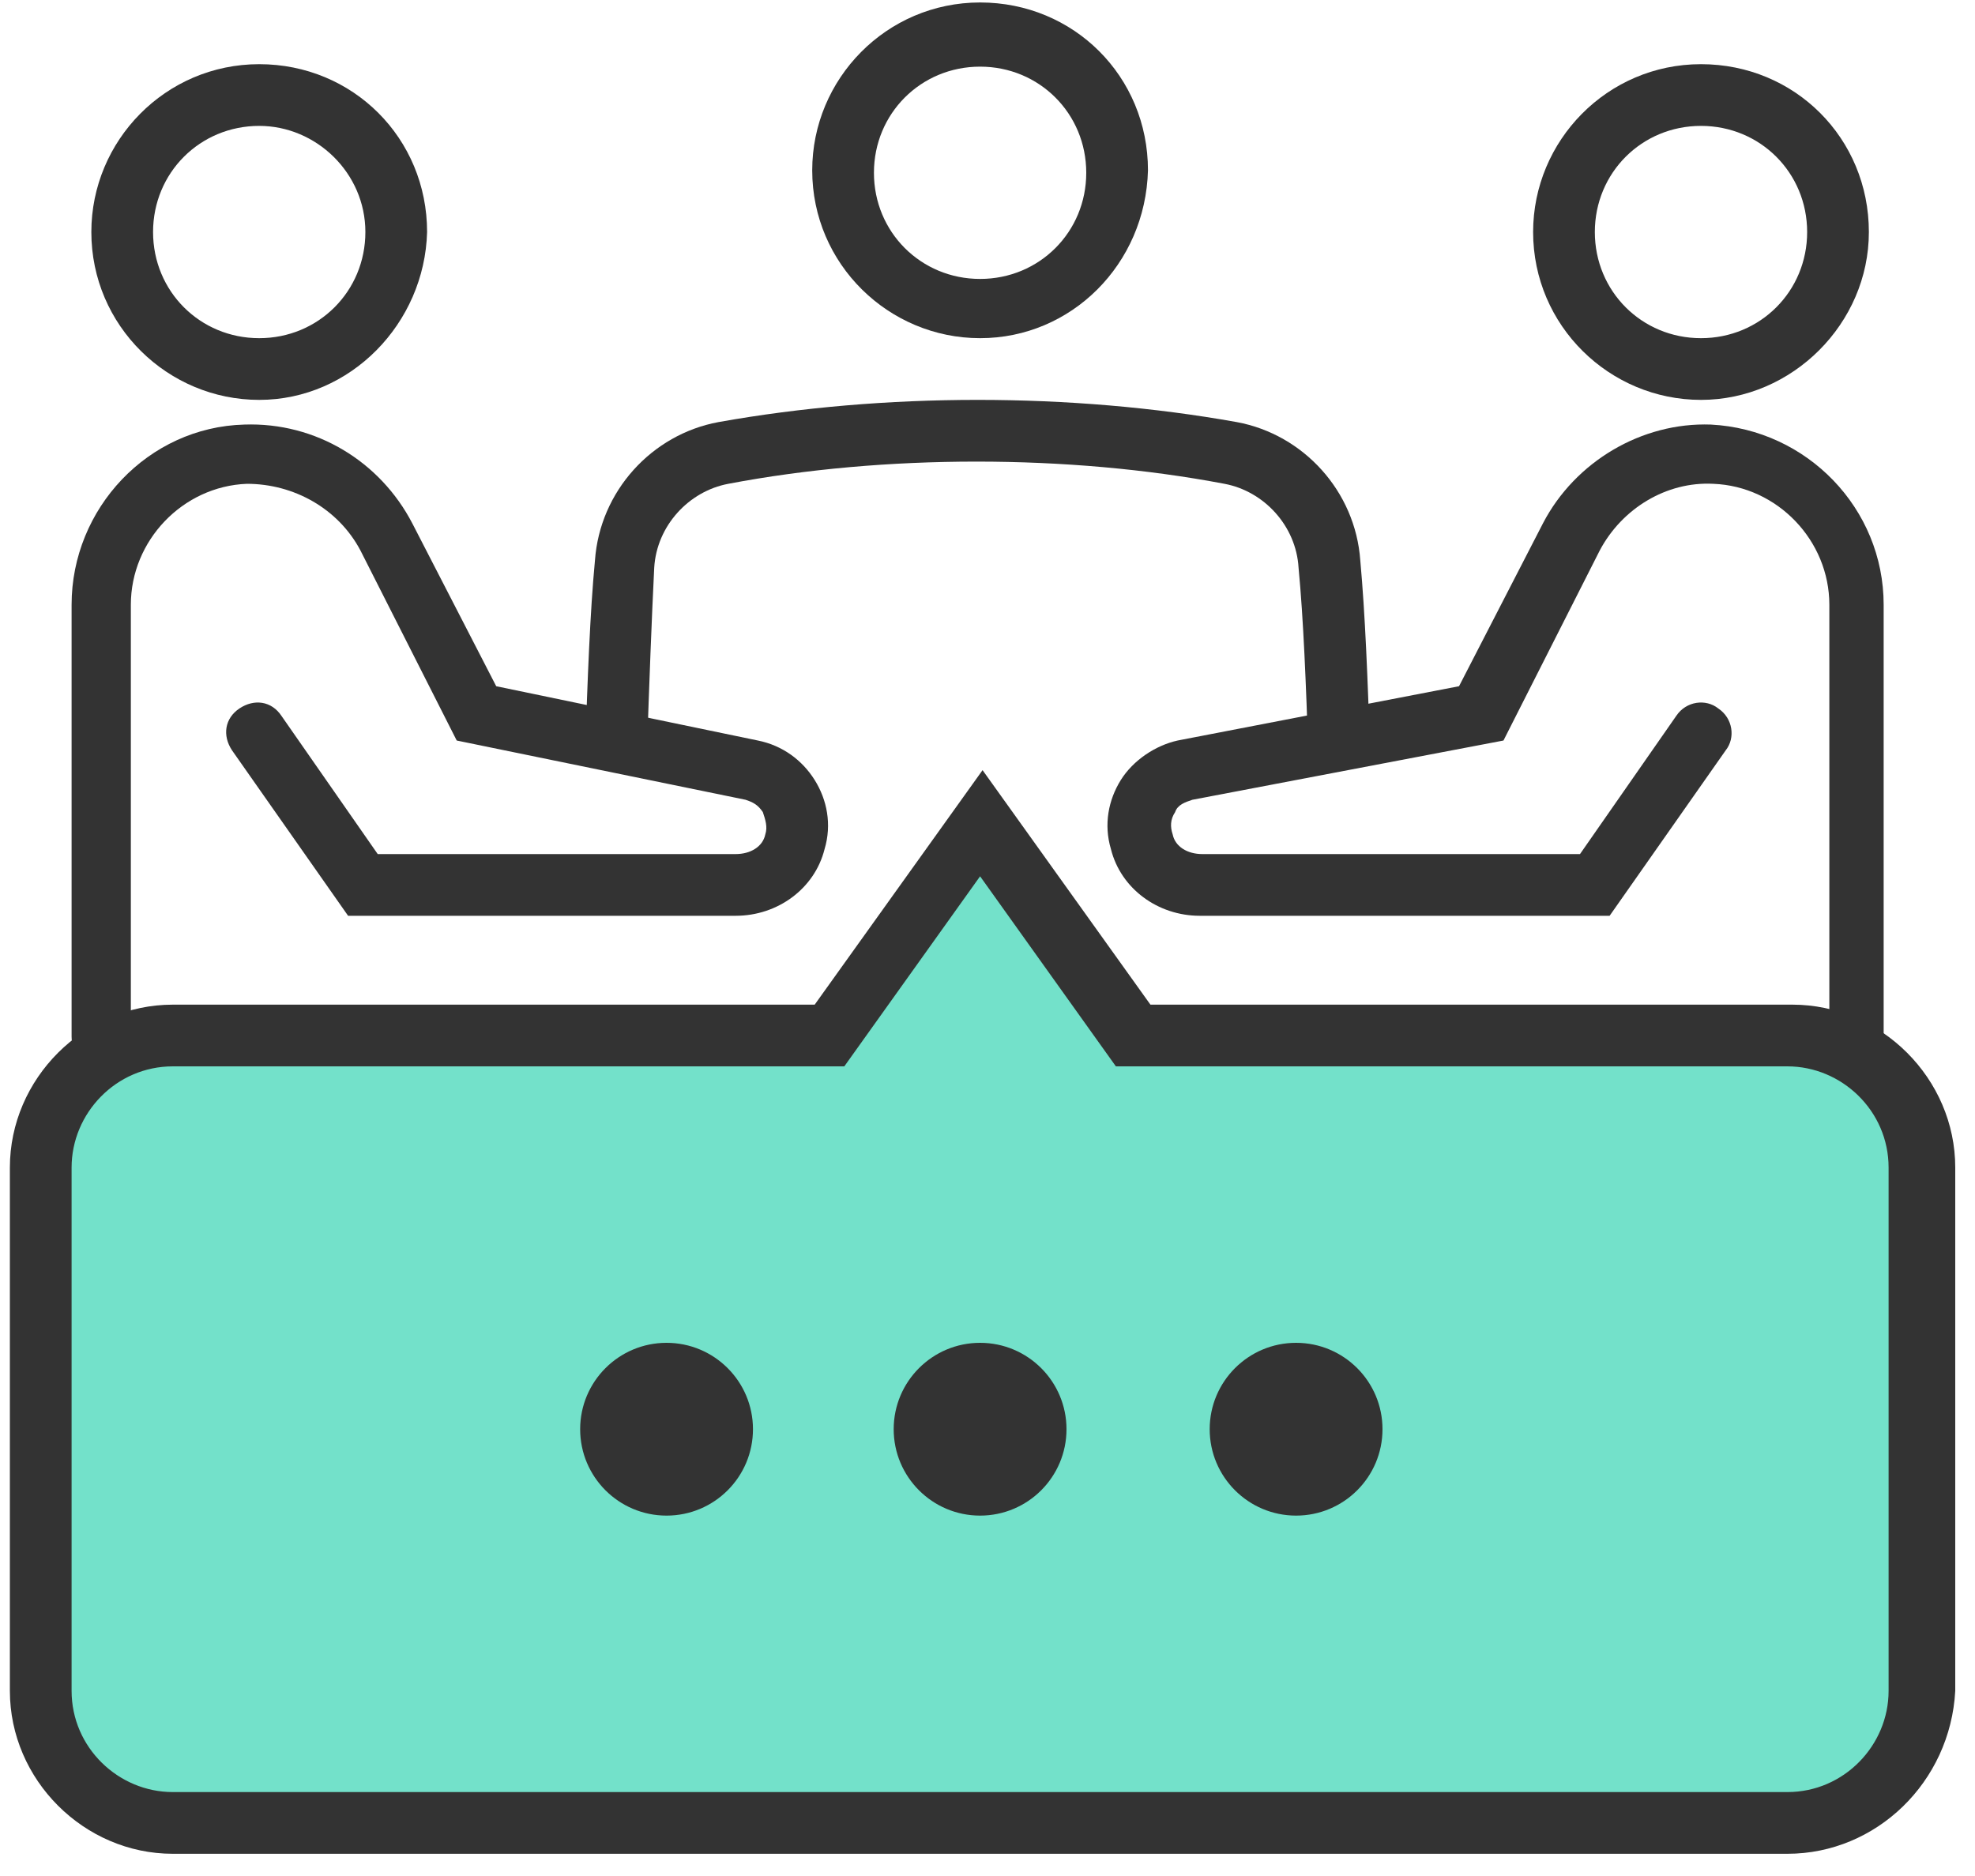 <svg width="80" height="76" viewBox="0 0 80 76" fill="none" xmlns="http://www.w3.org/2000/svg">
<path d="M72.101 42H45.801L39.701 33.4L33.601 42H6.701C3.701 42 1.301 44.4 1.301 47.4V68.6C1.301 71.6 3.701 74 6.701 74H72.201C75.201 74 77.601 71.6 77.601 68.6V47.4C77.501 44.4 75.101 42 72.101 42Z" fill="#73E1CA"/>
<path d="M10.5 16.2C6.8 16.2 3.7 13.2 3.7 9.4C3.7 5.7 6.7 2.6 10.5 2.6C14.3 2.6 17.3 5.6 17.3 9.4C17.2 13.1 14.2 16.2 10.5 16.2ZM10.5 5.1C8.1 5.1 6.2 7 6.2 9.4C6.2 11.8 8.1 13.7 10.5 13.7C12.9 13.7 14.8 11.8 14.8 9.4C14.8 7 12.8 5.1 10.5 5.1Z" fill="#333333"/>
<path d="M4.1 43.2C3.4 43.2 2.9 42.7 2.9 42V24.5C2.9 20.6 6 17.3 9.9 17.2C12.8 17.1 15.4 18.7 16.7 21.2L20.1 27.8L30.7 30C31.7 30.2 32.5 30.8 33 31.6C33.5 32.4 33.7 33.4 33.4 34.4C33 36 31.5 37.1 29.8 37.1H14.1L9.4 30.4C9 29.8 9.1 29.1 9.7 28.7C10.3 28.3 11 28.4 11.4 29L15.3 34.6H29.8C30.4 34.6 30.9 34.3 31 33.8C31.1 33.5 31 33.2 30.9 32.9C30.7 32.6 30.5 32.5 30.2 32.4L18.5 30L14.6 22.3C13.7 20.6 11.9 19.6 10 19.6C7.4 19.7 5.3 21.9 5.3 24.5V42C5.3 42.6 4.7 43.2 4.1 43.2Z" fill="#333333"/>
<path d="M68.901 16.2C65.201 16.2 62.101 13.2 62.101 9.4C62.101 5.7 65.101 2.6 68.901 2.6C72.701 2.6 75.701 5.6 75.701 9.4C75.701 13.1 72.601 16.2 68.901 16.2ZM68.901 5.1C66.501 5.1 64.601 7 64.601 9.4C64.601 11.8 66.501 13.7 68.901 13.7C71.301 13.7 73.201 11.8 73.201 9.4C73.201 7 71.301 5.1 68.901 5.1Z" fill="#333333"/>
<path d="M75.3 43.2C74.6 43.2 74.1 42.7 74.1 42V24.5C74.1 21.9 72 19.7 69.4 19.6C67.5 19.5 65.7 20.6 64.8 22.3L60.9 30L48.3 32.4C48 32.5 47.7 32.6 47.6 32.9C47.4 33.2 47.4 33.5 47.5 33.8C47.6 34.3 48.1 34.6 48.7 34.6H64L67.9 29C68.3 28.4 69.1 28.3 69.6 28.7C70.2 29.1 70.3 29.9 69.9 30.4L65.2 37.1H48.6C46.9 37.1 45.4 36 45 34.4C44.7 33.4 44.9 32.4 45.4 31.6C45.9 30.8 46.8 30.2 47.7 30L59.1 27.8L62.5 21.2C63.8 18.7 66.5 17.1 69.3 17.2C73.2 17.4 76.3 20.6 76.3 24.5V42C76.5 42.6 76 43.2 75.3 43.2Z" fill="#333333"/>
<path d="M39.7 13.7C36 13.7 32.9 10.7 32.9 6.9C32.9 3.2 35.9 0.1 39.7 0.1C43.5 0.1 46.5 3.1 46.5 6.9C46.4 10.7 43.4 13.7 39.7 13.7ZM39.7 2.7C37.3 2.7 35.4 4.6 35.4 7C35.4 9.4 37.3 11.3 39.7 11.3C42.1 11.3 44 9.4 44 7C44 4.6 42.1 2.7 39.7 2.7Z" fill="#333333"/>
<path d="M26.2 30.6L23.7 30.5C23.8 27.5 23.9 24.8 24.1 22.7C24.3 19.9 26.4 17.6 29.1 17.1C35.8 15.9 43.4 15.9 50.1 17.1C52.8 17.6 54.9 19.9 55.1 22.7C55.3 24.9 55.4 27.5 55.5 30.5L53 30.6C52.9 27.7 52.8 25.1 52.6 23C52.5 21.3 51.2 19.9 49.6 19.6C43.3 18.4 35.8 18.4 29.5 19.6C27.9 19.9 26.6 21.3 26.5 23C26.4 25 26.3 27.6 26.2 30.6Z" fill="#333333"/>
<path d="M72.4 75.1H7C3.4 75.1 0.4 72.1 0.4 68.5V47.3C0.4 43.7 3.4 40.7 7 40.7H33L39.8 31.2L46.6 40.7H72.6C76.2 40.7 79.2 43.7 79.2 47.3V68.5C79 72.2 76 75.1 72.4 75.1ZM7 43.2C4.7 43.2 2.9 45.1 2.9 47.3V68.5C2.9 70.8 4.8 72.6 7 72.6H72.4C74.7 72.6 76.5 70.7 76.5 68.5V47.3C76.5 45 74.6 43.2 72.4 43.2H45.2L39.7 35.5L34.2 43.2H7Z" fill="#333333"/>
<path d="M27 61.4C28.933 61.4 30.5 59.833 30.5 57.9C30.5 55.967 28.933 54.4 27 54.4C25.067 54.4 23.5 55.967 23.5 57.9C23.5 59.833 25.067 61.4 27 61.4Z" fill="#333333"/>
<path d="M39.7 61.4C41.633 61.4 43.2 59.833 43.2 57.9C43.2 55.967 41.633 54.4 39.7 54.4C37.767 54.4 36.2 55.967 36.2 57.9C36.2 59.833 37.767 61.4 39.7 61.4Z" fill="#333333"/>
<path d="M52.5 61.4C54.433 61.4 56 59.833 56 57.9C56 55.967 54.433 54.4 52.5 54.4C50.567 54.4 49 55.967 49 57.9C49 59.833 50.567 61.4 52.5 61.4Z" fill="#333333"/>
</svg>
